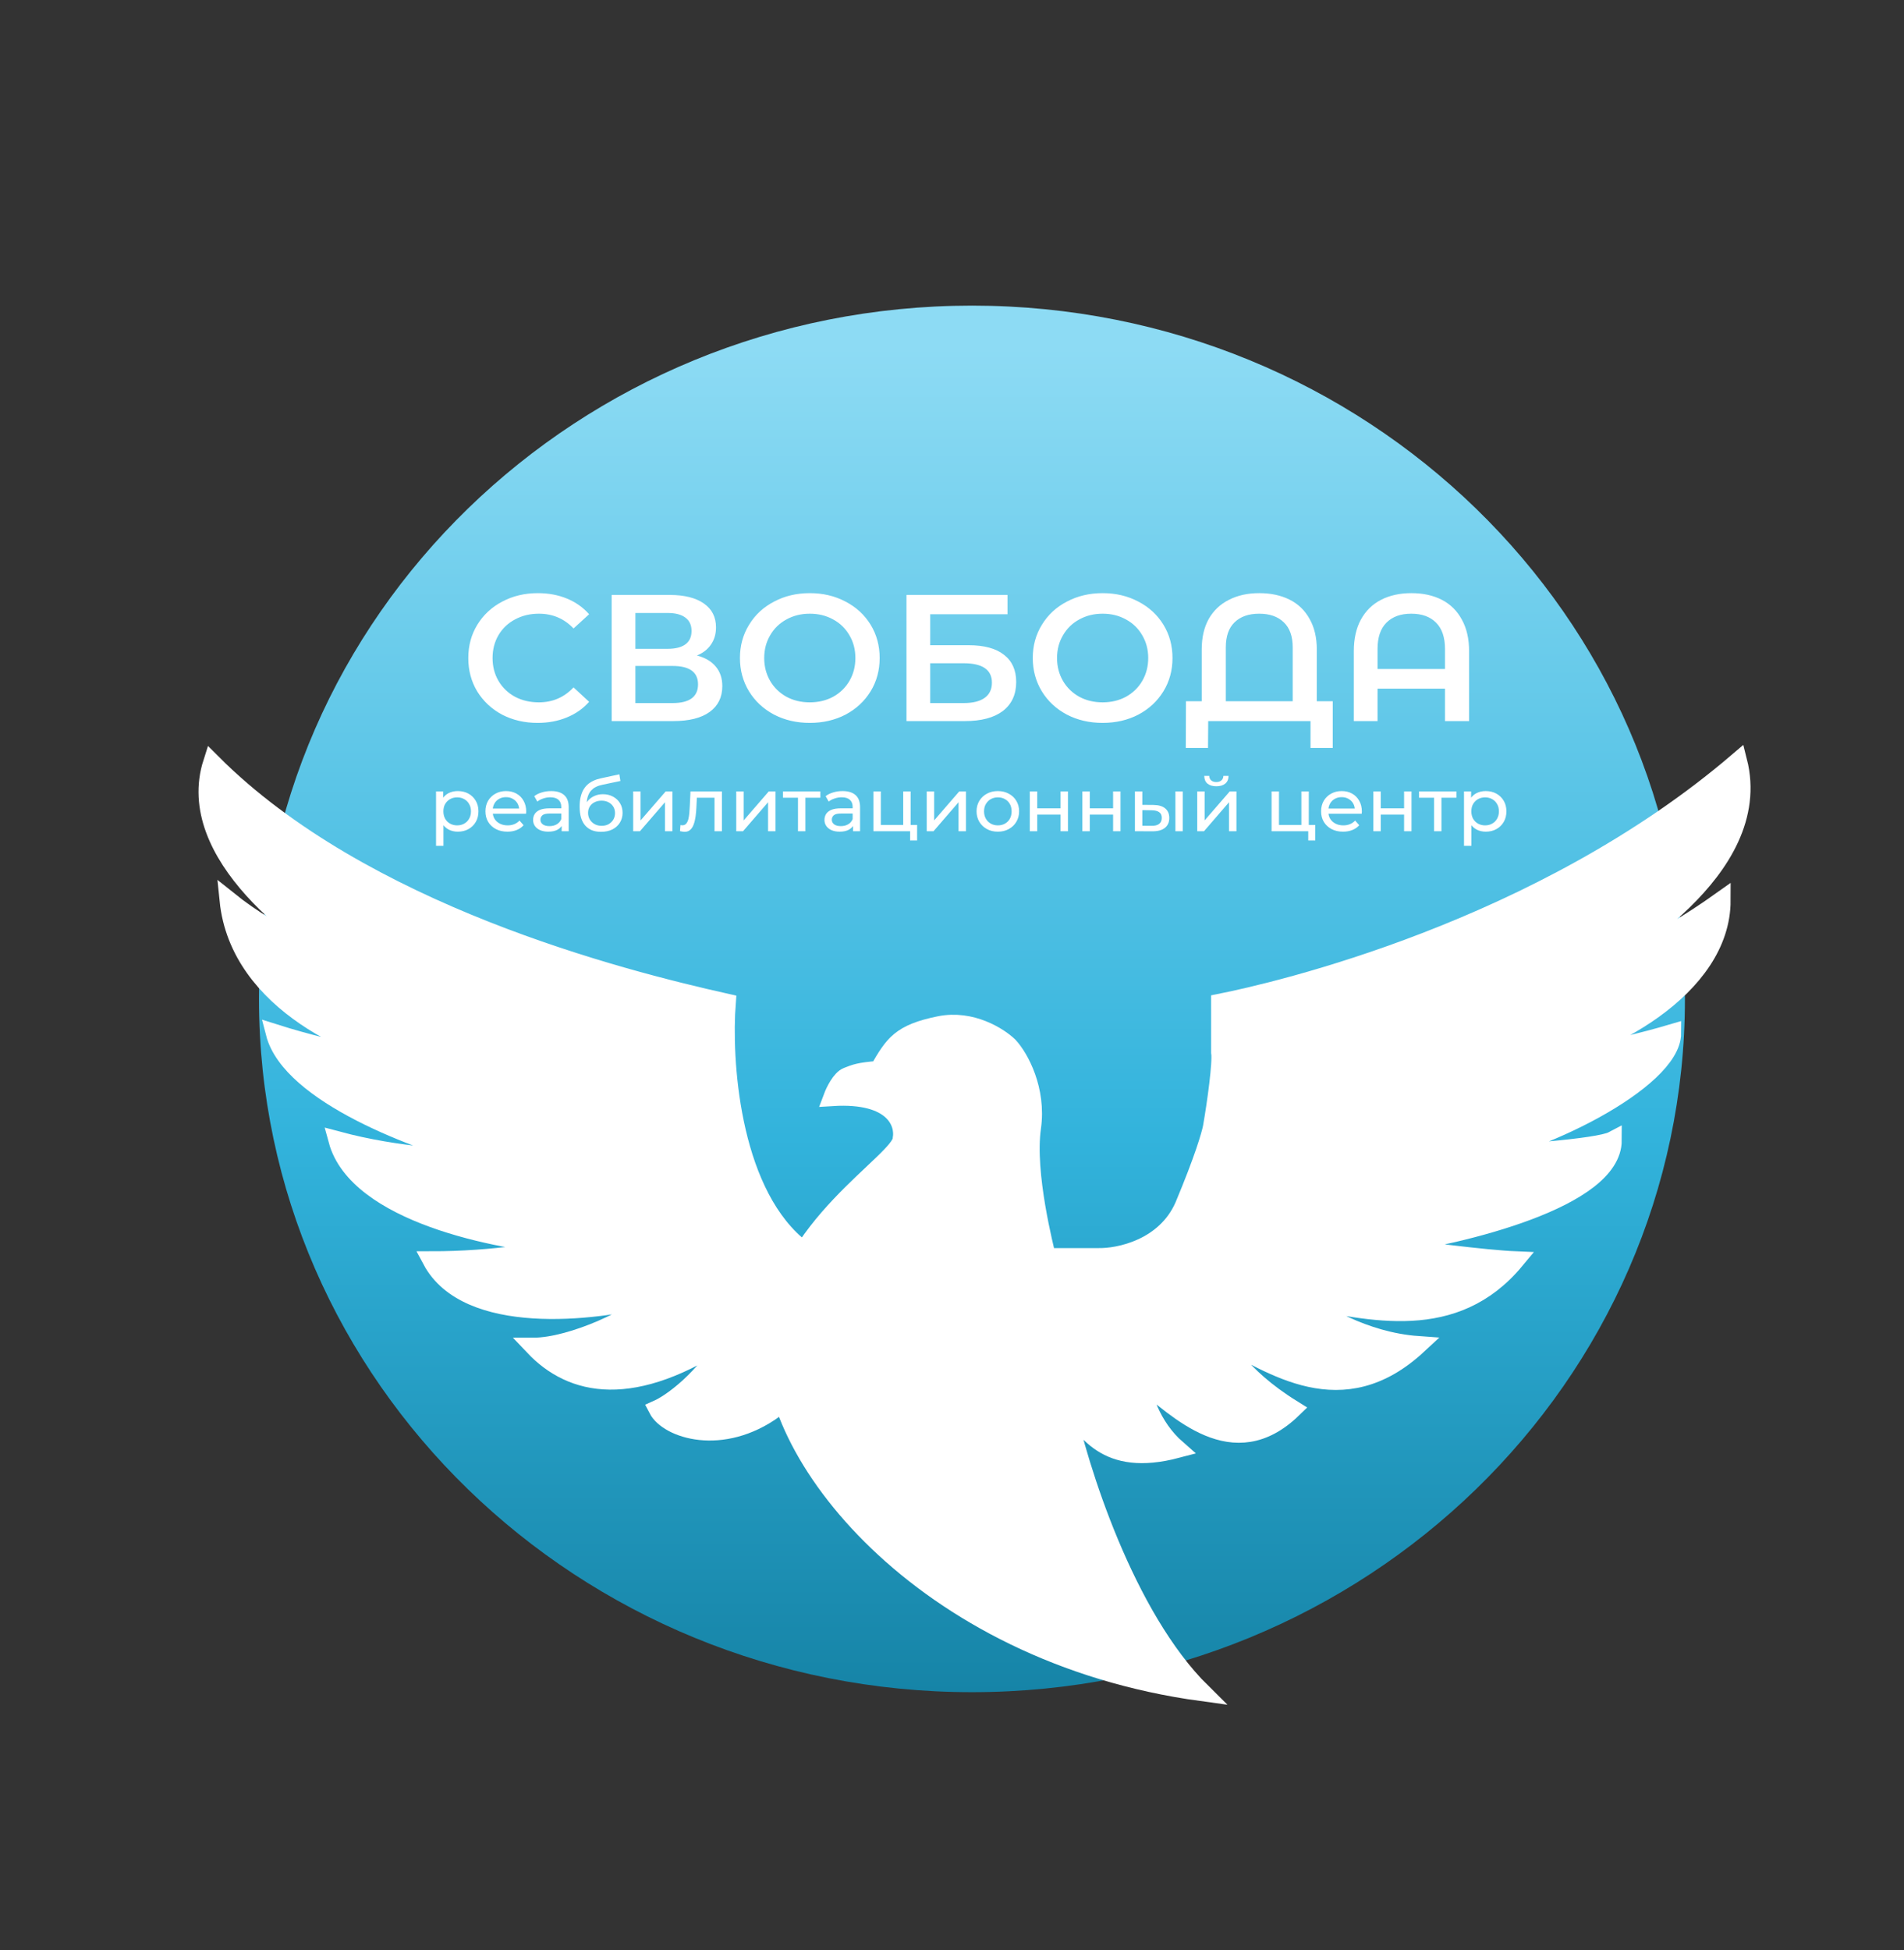 <?xml version="1.0" encoding="UTF-8"?> <svg xmlns="http://www.w3.org/2000/svg" width="124" height="127" viewBox="0 0 124 127" fill="none"><rect x="0" y="0" width="124" height="127" fill="#333333" stroke="none"/><path d="M109.733 65.045C109.733 40.113 88.944 19.901 63.3 19.901C37.656 19.901 16.867 40.113 16.867 65.045C16.867 89.977 37.656 110.188 63.3 110.188C88.944 110.188 109.733 89.977 109.733 65.045Z" fill="url(#paint0_linear_2772_179)"></path><path d="M54.211 71.438C54.354 71.056 54.748 70.25 55.178 70.084C55.715 69.876 55.93 69.771 57.219 69.667C58.186 68 58.616 67.271 61.195 66.75C63.258 66.334 65.063 67.479 65.708 68.105C66.424 68.868 67.56 70.972 67.212 73.417C66.782 76.438 68.071 81.334 68.179 81.855H71.51C72.871 81.889 75.893 81.271 77.097 78.521C78.386 75.438 78.816 73.938 78.923 73.417C79.21 71.785 79.568 69.146 79.46 68.521V65.292C83.114 64.563 100.305 60.604 113.199 49.562C115.025 56.75 105.033 62.167 103.528 63.209C104.639 62.931 107.912 61.625 112.124 58.625C112.124 64.354 104.567 68.313 99.446 69.25C100.95 69.077 104.947 68.438 108.901 67.271C108.901 70.396 99.947 74.771 95.363 75.292C98.192 75.153 104.087 74.75 105.033 74.25C105.033 78.084 95.219 80.431 90.313 81.126C92.283 81.403 96.716 81.98 98.693 82.063C94.718 86.855 89.238 85.396 84.725 84.563C85.8 85.466 88.83 87.334 92.354 87.584C87.4 92.183 82.894 88.895 79.344 87.064C79.822 87.528 80.537 89.481 84.188 91.751C80.32 95.501 76.739 91.786 74.303 89.876C74.375 90.744 74.948 92.855 76.667 94.355C71.939 95.605 70.722 93.07 69.361 91.334C70.256 95.57 73.293 105.272 78.279 110.189C59.905 107.688 49.591 94.355 50.45 86.959C50.772 79.98 58.724 75.605 58.724 74.146C58.903 73.139 58.251 71.188 54.211 71.438Z" fill="white"></path><path d="M50.449 91.751C48.816 86.834 50.7 82.55 51.846 81.022C47.548 77.272 47.047 68.973 47.333 65.292C40.349 63.73 23.588 59.459 13.81 49.667C11.919 55.584 19.541 61.23 23.588 63.313C21.94 62.758 17.893 61.042 14.884 58.625C15.572 65.376 23.409 68.522 27.241 69.251C25.88 69.146 22.105 68.605 17.893 67.272C18.924 71.272 27.277 74.355 31.324 75.397C29.891 75.466 26.016 75.334 21.976 74.251C23.265 79.001 32.398 80.813 36.803 81.126C35.622 81.438 32.226 82.063 28.1 82.063C30.421 86.397 38.666 85.466 42.498 84.459C41.531 85.709 37.233 87.688 34.762 87.688C37.233 90.293 41.209 91.23 47.548 86.959C45.829 89.876 43.68 91.369 42.82 91.751C43.501 93.07 47.011 94.251 50.449 91.751Z" fill="white"></path><path d="M54.211 71.438C54.354 71.056 54.748 70.25 55.178 70.084C55.715 69.876 55.93 69.771 57.219 69.667C58.186 68 58.616 67.271 61.195 66.75C63.258 66.334 65.063 67.479 65.708 68.105C66.424 68.868 67.56 70.972 67.212 73.417C66.782 76.438 68.071 81.334 68.179 81.855H71.51C72.871 81.889 75.893 81.271 77.097 78.521C78.386 75.438 78.816 73.938 78.923 73.417C79.21 71.785 79.568 69.146 79.46 68.521V65.292C83.114 64.563 100.305 60.604 113.199 49.562C115.025 56.75 105.033 62.167 103.528 63.209C104.639 62.931 107.912 61.625 112.124 58.625C112.124 64.354 104.567 68.313 99.446 69.25C100.95 69.077 104.947 68.438 108.901 67.271C108.901 70.396 99.947 74.771 95.363 75.292C98.192 75.153 104.087 74.75 105.033 74.25C105.033 78.084 95.219 80.431 90.313 81.126C92.283 81.403 96.716 81.98 98.693 82.063C94.718 86.855 89.238 85.396 84.725 84.563C85.8 85.466 88.83 87.334 92.354 87.584C87.4 92.183 82.894 88.895 79.344 87.064C79.822 87.528 80.537 89.481 84.188 91.751C80.32 95.501 76.739 91.786 74.303 89.876C74.375 90.744 74.948 92.855 76.667 94.355C71.939 95.605 70.722 93.07 69.361 91.334C70.256 95.57 73.293 105.272 78.279 110.189C59.905 107.688 49.591 94.355 50.45 86.959C50.772 79.98 58.724 75.605 58.724 74.146C58.903 73.139 58.251 71.188 54.211 71.438Z" stroke="white" stroke-width="1.17"></path><path d="M50.449 91.751C48.816 86.834 50.7 82.55 51.846 81.022C47.548 77.272 47.047 68.973 47.333 65.292C40.349 63.73 23.588 59.459 13.81 49.667C11.919 55.584 19.541 61.23 23.588 63.313C21.94 62.758 17.893 61.042 14.884 58.625C15.572 65.376 23.409 68.522 27.241 69.251C25.88 69.146 22.105 68.605 17.893 67.272C18.924 71.272 27.277 74.355 31.324 75.397C29.891 75.466 26.016 75.334 21.976 74.251C23.265 79.001 32.398 80.813 36.803 81.126C35.622 81.438 32.226 82.063 28.1 82.063C30.421 86.397 38.666 85.466 42.498 84.459C41.531 85.709 37.233 87.688 34.762 87.688C37.233 90.293 41.209 91.23 47.548 86.959C45.829 89.876 43.68 91.369 42.82 91.751C43.501 93.07 47.011 94.251 50.449 91.751Z" stroke="white" stroke-width="1.17"></path><path d="M35.012 47.072C34.159 47.072 33.387 46.892 32.695 46.532C32.011 46.164 31.472 45.66 31.077 45.018C30.691 44.377 30.498 43.653 30.498 42.847C30.498 42.042 30.695 41.318 31.089 40.676C31.484 40.035 32.023 39.534 32.707 39.175C33.399 38.807 34.171 38.623 35.024 38.623C35.716 38.623 36.348 38.74 36.919 38.975C37.49 39.21 37.973 39.55 38.367 39.996L37.353 40.923C36.742 40.282 35.989 39.961 35.096 39.961C34.517 39.961 33.998 40.086 33.539 40.336C33.081 40.579 32.723 40.919 32.465 41.357C32.208 41.795 32.079 42.292 32.079 42.847C32.079 43.403 32.208 43.9 32.465 44.337C32.723 44.776 33.081 45.12 33.539 45.37C33.998 45.613 34.517 45.734 35.096 45.734C35.989 45.734 36.742 45.409 37.353 44.76L38.367 45.699C37.973 46.145 37.486 46.485 36.907 46.72C36.336 46.954 35.704 47.072 35.012 47.072ZM45.388 42.683C45.927 42.824 46.337 43.066 46.619 43.41C46.9 43.747 47.041 44.169 47.041 44.678C47.041 45.398 46.768 45.957 46.221 46.356C45.673 46.755 44.881 46.954 43.843 46.954H39.836V38.74H43.614C44.563 38.74 45.303 38.924 45.834 39.292C46.365 39.66 46.631 40.18 46.631 40.852C46.631 41.283 46.522 41.654 46.305 41.967C46.096 42.28 45.79 42.519 45.388 42.683ZM41.381 42.249H43.481C43.988 42.249 44.374 42.151 44.64 41.956C44.905 41.76 45.038 41.471 45.038 41.087C45.038 40.704 44.905 40.414 44.64 40.219C44.374 40.016 43.988 39.914 43.481 39.914H41.381V42.249ZM43.795 45.781C44.905 45.781 45.46 45.374 45.46 44.56C45.46 43.763 44.905 43.364 43.795 43.364H41.381V45.781H43.795ZM52.739 47.072C51.878 47.072 51.102 46.892 50.41 46.532C49.718 46.164 49.175 45.66 48.781 45.018C48.386 44.369 48.189 43.645 48.189 42.847C48.189 42.049 48.386 41.33 48.781 40.688C49.175 40.039 49.718 39.534 50.41 39.175C51.102 38.807 51.878 38.623 52.739 38.623C53.6 38.623 54.377 38.807 55.069 39.175C55.761 39.534 56.304 40.035 56.698 40.676C57.092 41.318 57.289 42.042 57.289 42.847C57.289 43.653 57.092 44.377 56.698 45.018C56.304 45.66 55.761 46.164 55.069 46.532C54.377 46.892 53.6 47.072 52.739 47.072ZM52.739 45.734C53.303 45.734 53.809 45.613 54.26 45.37C54.711 45.12 55.065 44.776 55.322 44.337C55.58 43.892 55.708 43.395 55.708 42.847C55.708 42.3 55.58 41.807 55.322 41.369C55.065 40.923 54.711 40.579 54.26 40.336C53.809 40.086 53.303 39.961 52.739 39.961C52.176 39.961 51.669 40.086 51.218 40.336C50.768 40.579 50.414 40.923 50.156 41.369C49.899 41.807 49.77 42.3 49.77 42.847C49.77 43.395 49.899 43.892 50.156 44.337C50.414 44.776 50.768 45.12 51.218 45.37C51.669 45.613 52.176 45.734 52.739 45.734ZM59.036 38.74H65.614V39.996H60.581V42.014H63.079C64.093 42.014 64.861 42.221 65.384 42.636C65.915 43.043 66.181 43.633 66.181 44.408C66.181 45.221 65.891 45.851 65.312 46.297C64.733 46.735 63.908 46.954 62.838 46.954H59.036V38.74ZM62.753 45.781C63.357 45.781 63.815 45.667 64.129 45.441C64.443 45.214 64.6 44.885 64.6 44.455C64.6 43.61 63.984 43.188 62.753 43.188H60.581V45.781H62.753ZM71.81 47.072C70.949 47.072 70.172 46.892 69.48 46.532C68.788 46.164 68.245 45.66 67.851 45.018C67.457 44.369 67.26 43.645 67.26 42.847C67.26 42.049 67.457 41.33 67.851 40.688C68.245 40.039 68.788 39.534 69.48 39.175C70.172 38.807 70.949 38.623 71.81 38.623C72.671 38.623 73.447 38.807 74.139 39.175C74.831 39.534 75.374 40.035 75.768 40.676C76.162 41.318 76.36 42.042 76.36 42.847C76.36 43.653 76.162 44.377 75.768 45.018C75.374 45.66 74.831 46.164 74.139 46.532C73.447 46.892 72.671 47.072 71.81 47.072ZM71.81 45.734C72.373 45.734 72.88 45.613 73.33 45.37C73.781 45.12 74.135 44.776 74.392 44.337C74.65 43.892 74.779 43.395 74.779 42.847C74.779 42.3 74.65 41.807 74.392 41.369C74.135 40.923 73.781 40.579 73.33 40.336C72.88 40.086 72.373 39.961 71.81 39.961C71.246 39.961 70.739 40.086 70.289 40.336C69.838 40.579 69.484 40.923 69.227 41.369C68.969 41.807 68.841 42.3 68.841 42.847C68.841 43.395 68.969 43.892 69.227 44.337C69.484 44.776 69.838 45.12 70.289 45.37C70.739 45.613 71.246 45.734 71.81 45.734ZM86.796 45.663V48.703H85.348V46.954H78.686L78.674 48.703H77.225L77.237 45.663H78.263V42.296C78.263 41.514 78.416 40.849 78.722 40.301C79.036 39.753 79.474 39.339 80.037 39.057C80.601 38.768 81.256 38.623 82.005 38.623C82.761 38.623 83.421 38.764 83.984 39.045C84.547 39.327 84.982 39.746 85.287 40.301C85.601 40.849 85.758 41.514 85.758 42.296V45.663H86.796ZM84.189 45.663V42.155C84.189 41.435 83.996 40.892 83.61 40.524C83.224 40.148 82.689 39.961 82.005 39.961C81.321 39.961 80.786 40.148 80.4 40.524C80.021 40.892 79.832 41.435 79.832 42.155V45.663H84.189ZM91.922 38.623C92.679 38.623 93.338 38.768 93.902 39.057C94.465 39.347 94.899 39.777 95.205 40.348C95.519 40.911 95.676 41.596 95.676 42.401V46.954H94.107V44.842H89.714V46.954H88.169V42.401C88.169 41.596 88.322 40.911 88.627 40.348C88.941 39.777 89.38 39.347 89.943 39.057C90.506 38.768 91.166 38.623 91.922 38.623ZM94.107 43.563V42.261C94.107 41.502 93.914 40.931 93.527 40.547C93.141 40.156 92.602 39.961 91.91 39.961C91.218 39.961 90.679 40.156 90.293 40.547C89.907 40.931 89.714 41.502 89.714 42.261V43.563H94.107Z" fill="white"></path><path d="M29.811 54.156C29.59 54.156 29.387 54.107 29.203 54.009C29.022 53.908 28.876 53.76 28.765 53.564C28.658 53.369 28.605 53.124 28.605 52.831C28.605 52.537 28.657 52.293 28.761 52.097C28.868 51.902 29.012 51.755 29.193 51.657C29.377 51.56 29.584 51.511 29.811 51.511C30.073 51.511 30.304 51.566 30.506 51.677C30.707 51.788 30.866 51.943 30.983 52.141C31.101 52.337 31.159 52.567 31.159 52.831C31.159 53.095 31.101 53.326 30.983 53.525C30.866 53.724 30.707 53.879 30.506 53.989C30.304 54.1 30.073 54.156 29.811 54.156ZM28.398 55.075V51.535H28.861V52.234L28.831 52.836L28.881 53.437V55.075H28.398ZM29.771 53.745C29.942 53.745 30.095 53.708 30.229 53.633C30.366 53.558 30.474 53.452 30.551 53.315C30.631 53.175 30.672 53.013 30.672 52.831C30.672 52.645 30.631 52.485 30.551 52.352C30.474 52.215 30.366 52.109 30.229 52.034C30.095 51.959 29.942 51.921 29.771 51.921C29.604 51.921 29.451 51.959 29.314 52.034C29.18 52.109 29.072 52.215 28.992 52.352C28.915 52.485 28.876 52.645 28.876 52.831C28.876 53.013 28.915 53.175 28.992 53.315C29.072 53.452 29.18 53.558 29.314 53.633C29.451 53.708 29.604 53.745 29.771 53.745ZM33.047 54.156C32.763 54.156 32.511 54.099 32.293 53.985C32.079 53.871 31.911 53.714 31.79 53.515C31.673 53.316 31.614 53.088 31.614 52.831C31.614 52.573 31.671 52.345 31.785 52.146C31.903 51.947 32.062 51.793 32.263 51.682C32.468 51.568 32.697 51.511 32.952 51.511C33.21 51.511 33.438 51.566 33.636 51.677C33.834 51.788 33.988 51.944 34.099 52.146C34.212 52.345 34.27 52.578 34.27 52.846C34.27 52.865 34.268 52.888 34.264 52.914C34.264 52.94 34.263 52.964 34.259 52.987H31.991V52.65H34.008L33.812 52.767C33.815 52.601 33.78 52.453 33.706 52.322C33.633 52.192 33.53 52.091 33.4 52.019C33.272 51.944 33.123 51.907 32.952 51.907C32.784 51.907 32.635 51.944 32.504 52.019C32.374 52.091 32.271 52.194 32.198 52.327C32.124 52.458 32.087 52.608 32.087 52.777V52.855C32.087 53.028 32.127 53.183 32.208 53.32C32.291 53.453 32.407 53.558 32.555 53.633C32.702 53.708 32.871 53.745 33.062 53.745C33.22 53.745 33.363 53.719 33.49 53.667C33.621 53.615 33.735 53.536 33.832 53.432L34.099 53.735C33.978 53.872 33.827 53.977 33.646 54.048C33.468 54.12 33.269 54.156 33.047 54.156ZM36.579 54.126V53.579L36.554 53.476V52.542C36.554 52.343 36.494 52.19 36.373 52.083C36.256 51.972 36.078 51.916 35.84 51.916C35.682 51.916 35.528 51.943 35.377 51.995C35.226 52.044 35.099 52.11 34.995 52.195L34.794 51.843C34.931 51.736 35.096 51.654 35.287 51.599C35.481 51.54 35.684 51.511 35.895 51.511C36.261 51.511 36.542 51.597 36.74 51.77C36.938 51.943 37.037 52.207 37.037 52.562V54.126H36.579ZM35.704 54.156C35.506 54.156 35.332 54.123 35.181 54.058C35.034 53.993 34.92 53.903 34.839 53.789C34.759 53.672 34.718 53.54 34.718 53.393C34.718 53.253 34.752 53.126 34.819 53.012C34.889 52.898 35.002 52.806 35.156 52.738C35.314 52.669 35.525 52.635 35.79 52.635H36.635V52.973H35.81C35.568 52.973 35.406 53.012 35.322 53.09C35.238 53.168 35.196 53.263 35.196 53.373C35.196 53.501 35.248 53.603 35.352 53.681C35.456 53.757 35.6 53.794 35.785 53.794C35.966 53.794 36.123 53.755 36.257 53.677C36.395 53.598 36.494 53.484 36.554 53.334L36.65 53.657C36.586 53.81 36.474 53.932 36.313 54.024C36.152 54.112 35.949 54.156 35.704 54.156ZM39.138 54.166C38.917 54.166 38.721 54.131 38.55 54.063C38.382 53.994 38.238 53.893 38.117 53.76C37.997 53.623 37.904 53.452 37.841 53.246C37.78 53.038 37.75 52.793 37.75 52.513C37.75 52.291 37.77 52.093 37.81 51.916C37.851 51.74 37.908 51.584 37.981 51.447C38.059 51.31 38.153 51.191 38.263 51.09C38.377 50.989 38.505 50.906 38.645 50.841C38.789 50.772 38.947 50.72 39.118 50.684L40.335 50.42L40.405 50.855L39.284 51.09C39.217 51.103 39.136 51.123 39.043 51.149C38.949 51.175 38.853 51.216 38.756 51.271C38.659 51.323 38.568 51.397 38.484 51.491C38.401 51.586 38.334 51.709 38.283 51.863C38.233 52.013 38.208 52.198 38.208 52.42C38.208 52.482 38.209 52.529 38.213 52.562C38.216 52.594 38.219 52.627 38.223 52.66C38.23 52.692 38.235 52.741 38.238 52.806L38.037 52.606C38.09 52.427 38.176 52.27 38.293 52.136C38.411 52.003 38.551 51.9 38.716 51.828C38.883 51.754 39.066 51.716 39.264 51.716C39.512 51.716 39.731 51.768 39.923 51.873C40.117 51.977 40.27 52.12 40.38 52.303C40.491 52.485 40.546 52.694 40.546 52.929C40.546 53.166 40.487 53.38 40.37 53.569C40.256 53.755 40.094 53.901 39.882 54.009C39.671 54.113 39.423 54.166 39.138 54.166ZM39.183 53.774C39.354 53.774 39.505 53.739 39.636 53.667C39.767 53.592 39.869 53.492 39.943 53.369C40.017 53.242 40.053 53.1 40.053 52.943C40.053 52.787 40.017 52.648 39.943 52.528C39.869 52.407 39.767 52.312 39.636 52.244C39.505 52.172 39.351 52.136 39.173 52.136C39.006 52.136 38.855 52.171 38.721 52.239C38.587 52.304 38.483 52.397 38.409 52.518C38.335 52.635 38.298 52.772 38.298 52.929C38.298 53.085 38.335 53.228 38.409 53.359C38.486 53.486 38.59 53.587 38.721 53.662C38.855 53.737 39.009 53.774 39.183 53.774ZM41.236 54.126V51.535H41.718V53.422L43.353 51.535H43.79V54.126H43.308V52.239L41.678 54.126H41.236ZM44.285 54.121L44.315 53.725C44.339 53.729 44.36 53.732 44.38 53.735C44.401 53.739 44.419 53.74 44.436 53.74C44.543 53.74 44.627 53.704 44.687 53.633C44.751 53.561 44.798 53.466 44.828 53.349C44.858 53.228 44.88 53.093 44.893 52.943C44.907 52.793 44.917 52.643 44.923 52.493L44.969 51.535H47.016V54.126H46.533V51.809L46.648 51.946H45.281L45.391 51.804L45.356 52.523C45.346 52.751 45.328 52.964 45.301 53.163C45.274 53.362 45.232 53.536 45.175 53.686C45.121 53.836 45.046 53.954 44.949 54.038C44.855 54.123 44.733 54.166 44.582 54.166C44.538 54.166 44.491 54.161 44.441 54.151C44.394 54.144 44.342 54.135 44.285 54.121ZM47.949 54.126V51.535H48.432V53.422L50.066 51.535H50.504V54.126H50.021V52.239L48.391 54.126H47.949ZM51.969 54.126V51.824L52.089 51.946H50.993V51.535H53.427V51.946H52.336L52.451 51.824V54.126H51.969ZM55.555 54.126V53.579L55.53 53.476V52.542C55.53 52.343 55.47 52.19 55.349 52.083C55.232 51.972 55.054 51.916 54.816 51.916C54.658 51.916 54.504 51.943 54.353 51.995C54.202 52.044 54.075 52.11 53.971 52.195L53.77 51.843C53.907 51.736 54.072 51.654 54.263 51.599C54.457 51.54 54.66 51.511 54.871 51.511C55.237 51.511 55.518 51.597 55.716 51.77C55.914 51.943 56.013 52.207 56.013 52.562V54.126H55.555ZM54.68 54.156C54.482 54.156 54.308 54.123 54.157 54.058C54.01 53.993 53.896 53.903 53.815 53.789C53.735 53.672 53.694 53.54 53.694 53.393C53.694 53.253 53.728 53.126 53.795 53.012C53.865 52.898 53.978 52.806 54.132 52.738C54.289 52.669 54.501 52.635 54.766 52.635H55.611V52.973H54.786C54.544 52.973 54.382 53.012 54.298 53.09C54.214 53.168 54.172 53.263 54.172 53.373C54.172 53.501 54.224 53.603 54.328 53.681C54.432 53.757 54.576 53.794 54.761 53.794C54.942 53.794 55.099 53.755 55.233 53.677C55.371 53.598 55.47 53.484 55.53 53.334L55.626 53.657C55.562 53.81 55.45 53.932 55.289 54.024C55.128 54.112 54.925 54.156 54.68 54.156ZM56.882 54.126V51.535H57.365V53.716H58.823V51.535H59.306V54.126H56.882ZM59.271 54.728V54.102L59.392 54.126H58.823V53.716H59.728V54.728H59.271ZM60.354 54.126V51.535H60.837V53.422L62.471 51.535H62.909V54.126H62.426V52.239L60.797 54.126H60.354ZM64.987 54.156C64.719 54.156 64.481 54.099 64.273 53.985C64.065 53.871 63.901 53.714 63.78 53.515C63.66 53.313 63.599 53.085 63.599 52.831C63.599 52.573 63.66 52.345 63.78 52.146C63.901 51.947 64.065 51.793 64.273 51.682C64.481 51.568 64.719 51.511 64.987 51.511C65.252 51.511 65.488 51.568 65.696 51.682C65.907 51.793 66.072 51.947 66.189 52.146C66.31 52.342 66.37 52.57 66.37 52.831C66.37 53.088 66.31 53.316 66.189 53.515C66.072 53.714 65.907 53.871 65.696 53.985C65.488 54.099 65.252 54.156 64.987 54.156ZM64.987 53.745C65.158 53.745 65.311 53.708 65.445 53.633C65.582 53.558 65.69 53.452 65.767 53.315C65.844 53.175 65.882 53.013 65.882 52.831C65.882 52.645 65.844 52.485 65.767 52.352C65.69 52.215 65.582 52.109 65.445 52.034C65.311 51.959 65.158 51.921 64.987 51.921C64.816 51.921 64.664 51.959 64.53 52.034C64.395 52.109 64.288 52.215 64.208 52.352C64.127 52.485 64.087 52.645 64.087 52.831C64.087 53.013 64.127 53.175 64.208 53.315C64.288 53.452 64.395 53.558 64.53 53.633C64.664 53.708 64.816 53.745 64.987 53.745ZM67.067 54.126V51.535H67.55V52.635H69.069V51.535H69.552V54.126H69.069V53.041H67.55V54.126H67.067ZM70.49 54.126V51.535H70.973V52.635H72.492V51.535H72.975V54.126H72.492V53.041H70.973V54.126H70.49ZM76.549 54.126V51.535H77.031V54.126H76.549ZM75.115 52.415C75.454 52.419 75.71 52.493 75.885 52.64C76.062 52.787 76.151 52.994 76.151 53.261C76.151 53.541 76.054 53.758 75.86 53.911C75.668 54.061 75.394 54.135 75.035 54.131L73.913 54.126V51.535H74.396V52.41L75.115 52.415ZM75 53.774C75.214 53.778 75.379 53.735 75.492 53.647C75.606 53.559 75.663 53.429 75.663 53.256C75.663 53.087 75.606 52.963 75.492 52.885C75.382 52.806 75.218 52.766 75 52.762L74.396 52.753V53.77L75 53.774ZM77.97 54.126V51.535H78.452V53.422L80.087 51.535H80.524V54.126H80.041V52.239L78.412 54.126H77.97ZM79.217 51.198C78.972 51.198 78.779 51.141 78.638 51.027C78.501 50.909 78.431 50.742 78.427 50.523H78.754C78.757 50.647 78.799 50.745 78.88 50.816C78.964 50.888 79.074 50.924 79.212 50.924C79.349 50.924 79.46 50.888 79.544 50.816C79.627 50.745 79.671 50.647 79.674 50.523H80.011C80.008 50.742 79.936 50.909 79.795 51.027C79.654 51.141 79.462 51.198 79.217 51.198ZM82.812 54.126V51.535H83.295V53.716H84.753V51.535H85.236V54.126H82.812ZM85.201 54.728V54.102L85.322 54.126H84.753V53.716H85.658V54.728H85.201ZM87.471 54.156C87.186 54.156 86.934 54.099 86.716 53.985C86.502 53.871 86.334 53.714 86.214 53.515C86.096 53.316 86.038 53.088 86.038 52.831C86.038 52.573 86.095 52.345 86.209 52.146C86.326 51.947 86.485 51.793 86.686 51.682C86.891 51.568 87.12 51.511 87.375 51.511C87.633 51.511 87.861 51.566 88.059 51.677C88.257 51.788 88.411 51.944 88.522 52.146C88.636 52.345 88.693 52.578 88.693 52.846C88.693 52.865 88.691 52.888 88.688 52.914C88.688 52.94 88.686 52.964 88.683 52.987H86.415V52.65H88.431L88.235 52.767C88.239 52.601 88.203 52.453 88.13 52.322C88.056 52.192 87.954 52.091 87.823 52.019C87.695 51.944 87.546 51.907 87.375 51.907C87.208 51.907 87.058 51.944 86.928 52.019C86.797 52.091 86.695 52.194 86.621 52.327C86.547 52.458 86.51 52.608 86.51 52.777V52.855C86.51 53.028 86.55 53.183 86.631 53.32C86.715 53.453 86.831 53.558 86.978 53.633C87.126 53.708 87.295 53.745 87.486 53.745C87.643 53.745 87.786 53.719 87.913 53.667C88.044 53.615 88.158 53.536 88.255 53.432L88.522 53.735C88.401 53.872 88.25 53.977 88.069 54.048C87.891 54.12 87.692 54.156 87.471 54.156ZM89.442 54.126V51.535H89.924V52.635H91.443V51.535H91.926V54.126H91.443V53.041H89.924V54.126H89.442ZM93.393 54.126V51.824L93.513 51.946H92.417V51.535H94.851V51.946H93.76L93.876 51.824V54.126H93.393ZM96.758 54.156C96.537 54.156 96.334 54.107 96.15 54.009C95.969 53.908 95.823 53.76 95.712 53.564C95.605 53.369 95.551 53.124 95.551 52.831C95.551 52.537 95.603 52.293 95.707 52.097C95.814 51.902 95.959 51.755 96.139 51.657C96.324 51.56 96.53 51.511 96.758 51.511C97.019 51.511 97.251 51.566 97.452 51.677C97.653 51.788 97.812 51.943 97.93 52.141C98.047 52.337 98.106 52.567 98.106 52.831C98.106 53.095 98.047 53.326 97.93 53.525C97.812 53.724 97.653 53.879 97.452 53.989C97.251 54.1 97.019 54.156 96.758 54.156ZM95.345 55.075V51.535H95.808V52.234L95.777 52.836L95.828 53.437V55.075H95.345ZM96.718 53.745C96.889 53.745 97.041 53.708 97.175 53.633C97.313 53.558 97.42 53.452 97.497 53.315C97.578 53.175 97.618 53.013 97.618 52.831C97.618 52.645 97.578 52.485 97.497 52.352C97.42 52.215 97.313 52.109 97.175 52.034C97.041 51.959 96.889 51.921 96.718 51.921C96.55 51.921 96.398 51.959 96.26 52.034C96.126 52.109 96.019 52.215 95.938 52.352C95.861 52.485 95.823 52.645 95.823 52.831C95.823 53.013 95.861 53.175 95.938 53.315C96.019 53.452 96.126 53.558 96.26 53.633C96.398 53.708 96.55 53.745 96.718 53.745Z" fill="white"></path><defs><linearGradient id="paint0_linear_2772_179" x1="63.3" y1="19.901" x2="63.3" y2="110.188" gradientUnits="userSpaceOnUse"><stop offset="0.03" stop-color="#8DDBF4"></stop><stop offset="0.6" stop-color="#32B3DC"></stop><stop offset="1" stop-color="#1684A7"></stop></linearGradient></defs></svg> 